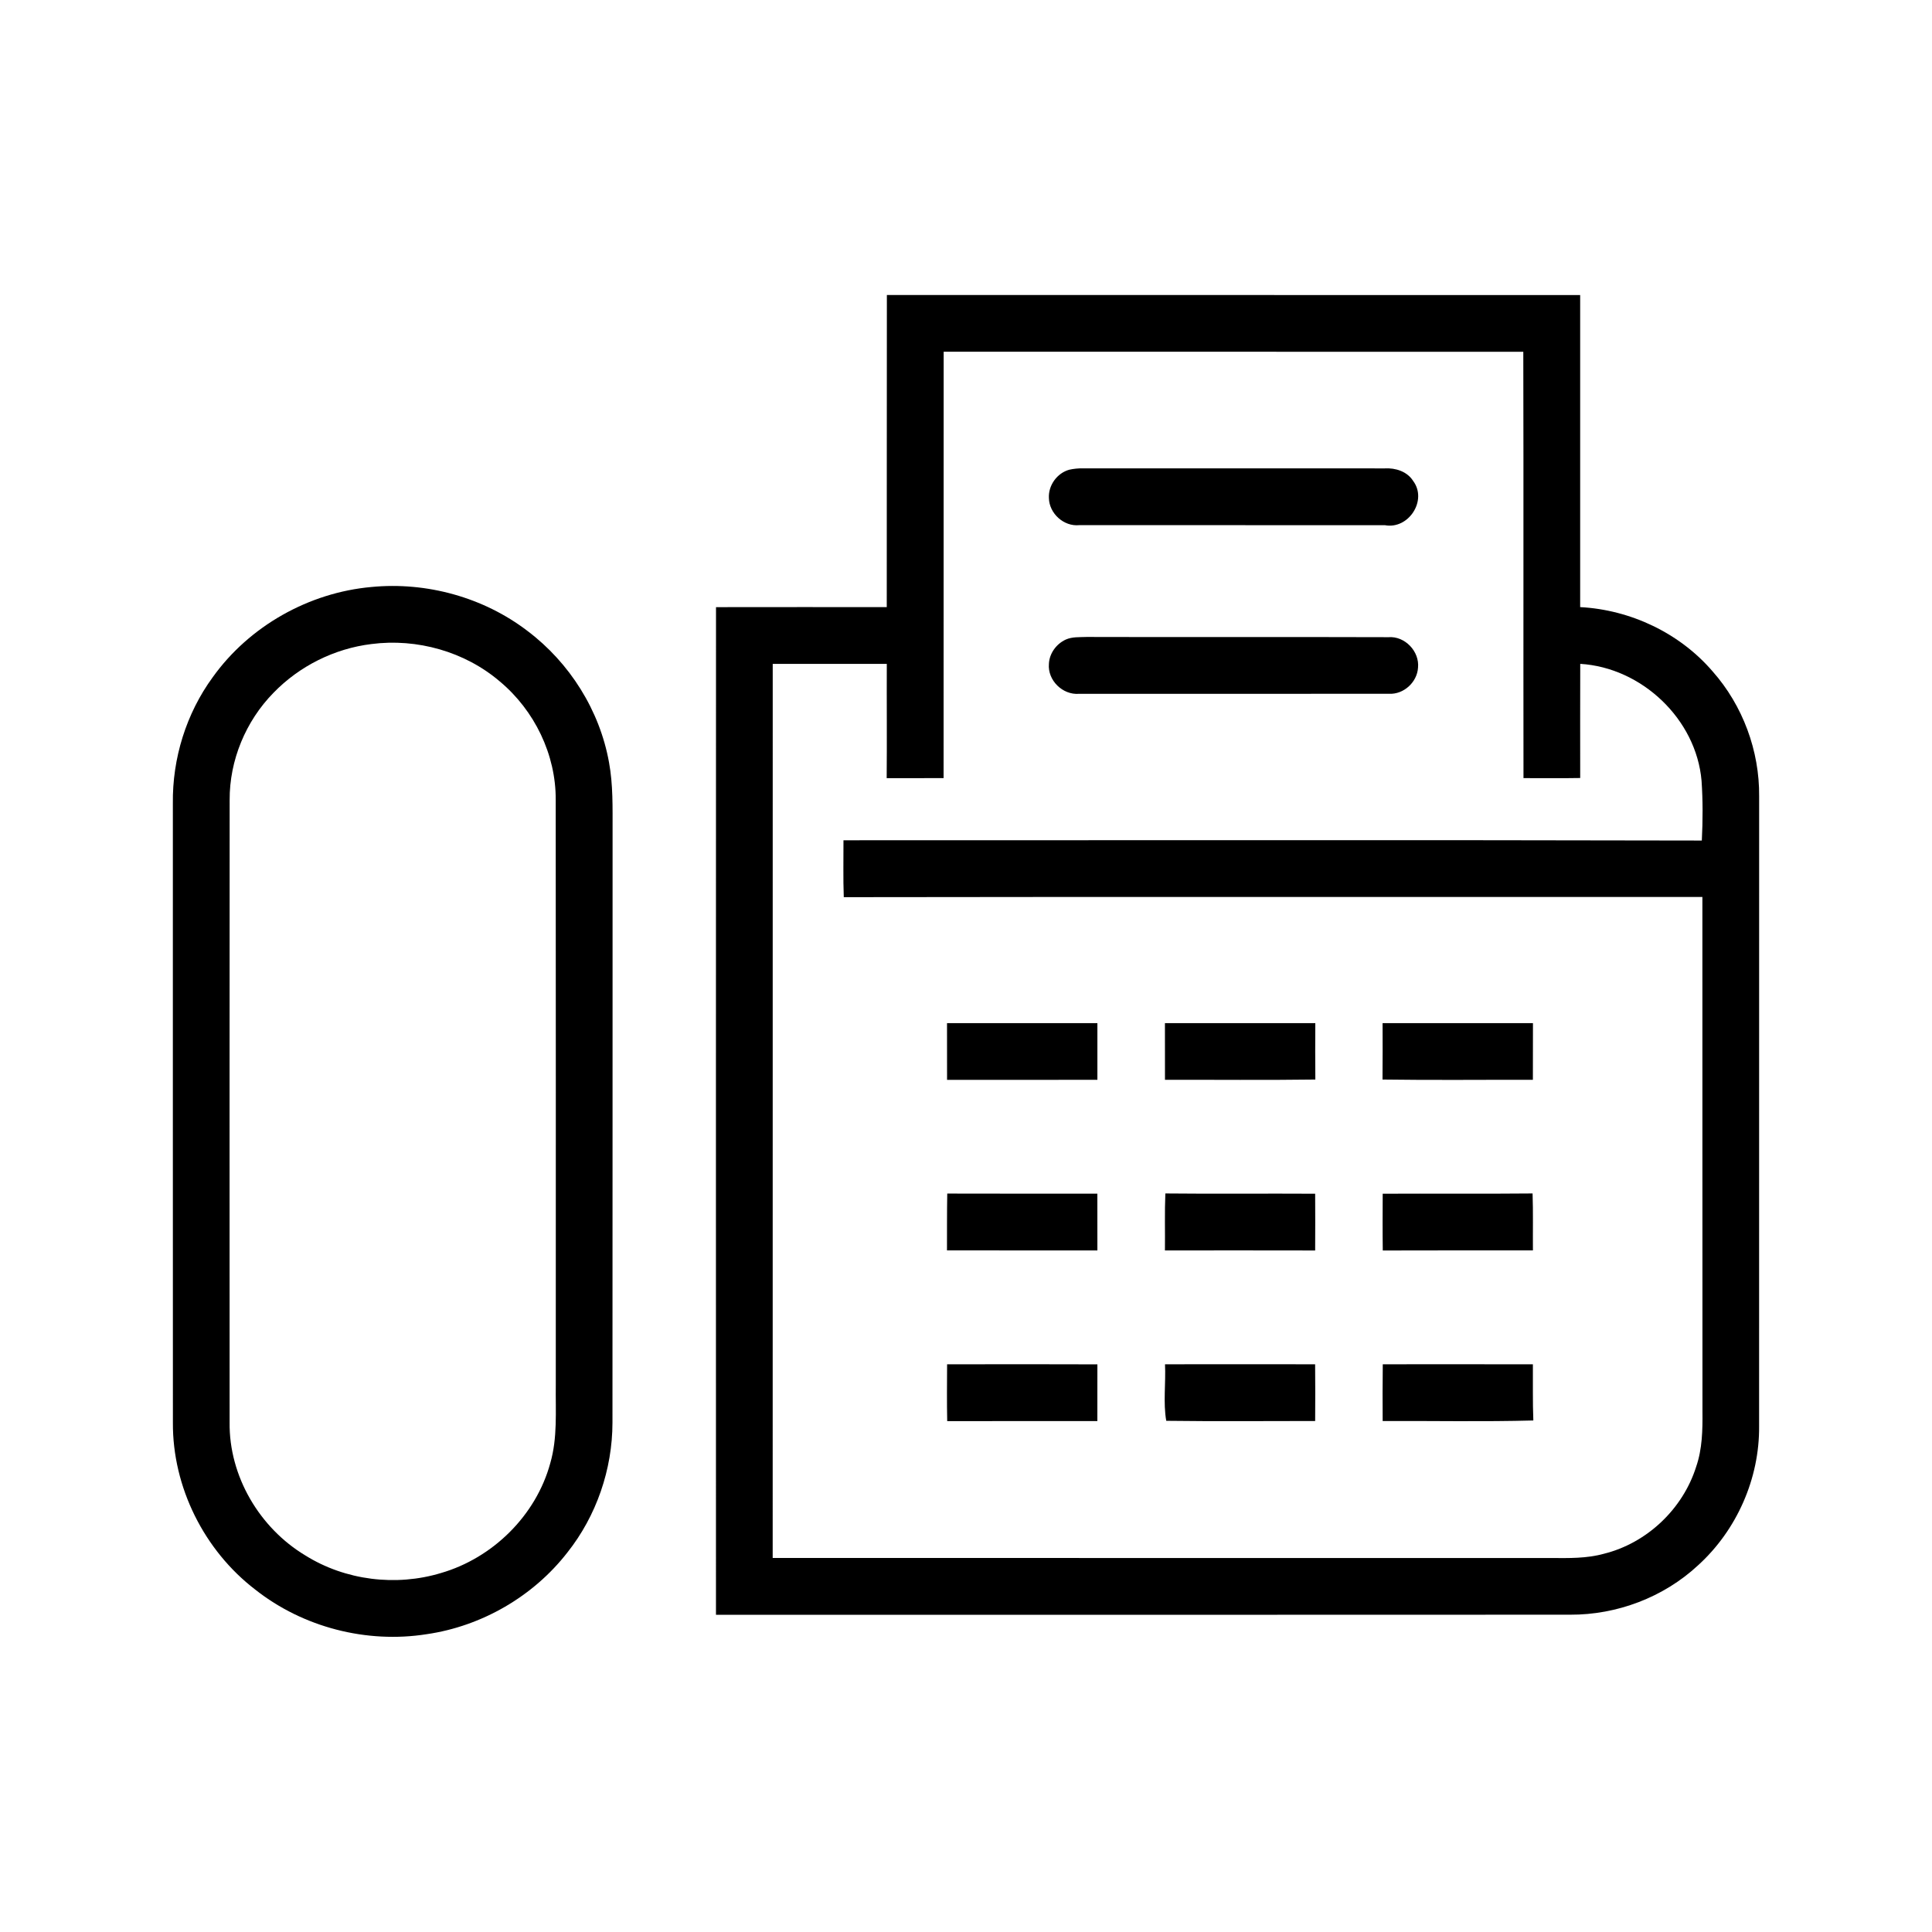 <?xml version="1.0" encoding="UTF-8" ?>
<!DOCTYPE svg PUBLIC "-//W3C//DTD SVG 1.1//EN" "http://www.w3.org/Graphics/SVG/1.1/DTD/svg11.dtd">
<svg width="512pt" height="512pt" viewBox="0 0 512 512" version="1.1" xmlns="http://www.w3.org/2000/svg">
<g id="#000000ff">
<path fill="#000000" opacity="1.00" d=" M 235.03 78.18 C 296.27 78.18 357.52 78.17 418.76 78.19 C 418.76 105.75 418.76 133.32 418.76 160.89 C 432.13 161.60 445.15 167.77 453.89 177.96 C 461.86 186.98 466.30 198.98 466.19 211.02 C 466.19 266.65 466.20 322.29 466.18 377.92 C 466.32 391.81 460.25 405.55 449.96 414.86 C 440.86 423.31 428.50 427.97 416.11 427.91 C 340.65 427.96 265.20 427.93 189.74 427.93 C 189.73 338.92 189.72 249.91 189.75 160.90 C 204.83 160.87 219.92 160.89 235.00 160.89 C 235.03 133.32 234.99 105.75 235.03 78.18 M 250.08 93.21 C 250.05 130.88 250.09 168.54 250.06 206.21 C 245.03 206.22 240.00 206.21 234.98 206.22 C 235.07 196.12 234.97 186.03 235.01 175.94 C 224.93 175.93 214.85 175.93 204.78 175.94 C 204.76 254.92 204.76 333.89 204.77 412.87 C 273.52 412.91 342.27 412.87 411.02 412.89 C 415.72 412.92 420.49 413.03 425.06 411.76 C 436.46 408.93 445.98 399.89 449.50 388.70 C 451.13 383.99 451.22 378.96 451.17 374.04 C 451.14 328.60 451.17 283.15 451.15 237.71 C 375.30 237.74 299.46 237.64 223.61 237.76 C 223.42 232.74 223.55 227.71 223.53 222.68 C 299.35 222.70 375.18 222.57 451.00 222.75 C 451.27 217.48 451.29 212.17 450.93 206.91 C 449.52 190.57 435.07 176.91 418.78 175.93 C 418.74 186.01 418.77 196.10 418.77 206.18 C 413.75 206.27 408.75 206.20 403.74 206.21 C 403.69 168.55 403.78 130.89 403.69 93.23 C 352.49 93.20 301.28 93.23 250.08 93.21 Z" />
<path fill="#000000" opacity="1.00" d=" M 283.37 124.48 C 284.54 124.22 285.74 124.10 286.95 124.12 C 313.63 124.14 340.30 124.13 366.98 124.13 C 369.81 123.96 372.91 124.94 374.49 127.44 C 378.36 132.59 373.27 140.37 367.01 139.18 C 340.01 139.16 313.01 139.19 286.02 139.17 C 281.92 139.59 278.06 136.08 277.97 132.00 C 277.78 128.64 280.13 125.37 283.37 124.48 Z" />
<path fill="#000000" opacity="1.00" d=" M 98.42 155.56 C 113.03 154.14 128.15 158.29 139.82 167.23 C 150.98 175.65 158.94 188.28 161.40 202.07 C 162.49 207.99 162.33 214.04 162.34 220.03 C 162.31 272.36 162.36 324.68 162.31 377.00 C 162.30 389.39 158.06 401.73 150.35 411.44 C 141.30 423.08 127.65 430.97 113.06 433.08 C 97.16 435.59 80.31 431.26 67.67 421.28 C 54.11 410.90 45.70 394.10 45.82 376.99 C 45.79 322.31 45.82 267.63 45.81 212.94 C 45.65 201.03 49.34 189.08 56.39 179.45 C 66.08 165.91 81.86 157.04 98.42 155.56 M 98.42 170.68 C 88.65 171.87 79.34 176.51 72.49 183.59 C 65.13 191.08 60.80 201.49 60.86 212.01 C 60.83 266.99 60.83 321.97 60.85 376.95 C 60.67 391.20 68.78 404.92 80.92 412.21 C 91.51 418.83 104.97 420.48 116.89 416.86 C 130.60 412.88 142.05 401.61 145.82 387.78 C 147.79 381.03 147.20 373.94 147.29 367.01 C 147.28 315.33 147.33 263.64 147.27 211.96 C 147.34 199.98 141.65 188.27 132.49 180.62 C 123.22 172.68 110.50 169.11 98.42 170.68 Z" />
<path fill="#000000" opacity="1.00" d=" M 282.42 169.50 C 284.15 168.72 286.11 168.88 287.96 168.80 C 314.63 168.88 341.30 168.77 367.97 168.86 C 372.33 168.53 376.23 172.64 375.79 176.96 C 375.54 180.82 371.98 184.06 368.10 183.86 C 340.72 183.88 313.34 183.86 285.95 183.87 C 281.62 184.22 277.60 180.30 277.97 175.95 C 278.08 173.18 279.93 170.65 282.42 169.50 Z" />
<path fill="#000000" opacity="1.00" d=" M 250.97 271.14 C 264.25 271.13 277.54 271.13 290.82 271.14 C 290.82 276.14 290.82 281.15 290.82 286.16 C 277.54 286.20 264.26 286.15 250.98 286.18 C 250.97 281.17 250.98 276.15 250.97 271.14 Z" />
<path fill="#000000" opacity="1.00" d=" M 308.72 271.14 C 322.00 271.13 335.28 271.12 348.57 271.14 C 348.55 276.12 348.52 281.11 348.58 286.09 C 335.30 286.27 322.01 286.13 308.73 286.16 C 308.72 281.15 308.72 276.14 308.72 271.14 Z" />
<path fill="#000000" opacity="1.00" d=" M 366.40 271.14 C 379.68 271.12 392.96 271.14 406.25 271.14 C 406.25 276.14 406.23 281.15 406.23 286.16 C 392.95 286.13 379.66 286.28 366.38 286.09 C 366.44 281.10 366.40 276.12 366.40 271.14 Z" />
<path fill="#000000" opacity="1.00" d=" M 251.03 316.31 C 264.29 316.36 277.55 316.32 290.81 316.33 C 290.83 321.35 290.82 326.36 290.82 331.38 C 277.53 331.37 264.24 331.39 250.96 331.37 C 250.98 326.35 250.94 321.33 251.03 316.31 Z" />
<path fill="#000000" opacity="1.00" d=" M 308.83 316.28 C 322.06 316.42 335.30 316.27 348.53 316.35 C 348.55 321.36 348.57 326.38 348.53 331.39 C 335.26 331.36 321.99 331.37 308.72 331.38 C 308.78 326.35 308.62 321.31 308.83 316.28 Z" />
<path fill="#000000" opacity="1.00" d=" M 366.43 316.35 C 379.67 316.28 392.91 316.41 406.15 316.28 C 406.32 321.31 406.20 326.34 406.24 331.37 C 392.97 331.40 379.71 331.34 366.45 331.40 C 366.38 326.38 366.41 321.37 366.43 316.35 Z" />
<path fill="#000000" opacity="1.00" d=" M 250.99 361.56 C 264.26 361.53 277.54 361.52 290.82 361.57 C 290.82 366.58 290.83 371.59 290.81 376.60 C 277.55 376.61 264.28 376.59 251.02 376.61 C 250.91 371.59 250.97 366.57 250.99 361.56 Z" />
<path fill="#000000" opacity="1.00" d=" M 308.74 361.55 C 322.00 361.53 335.26 361.54 348.52 361.55 C 348.57 366.56 348.57 371.57 348.53 376.58 C 335.37 376.58 322.21 376.70 309.07 376.53 C 308.22 371.76 308.98 366.50 308.74 361.55 Z" />
<path fill="#000000" opacity="1.00" d=" M 366.42 376.58 C 366.40 371.57 366.38 366.55 366.45 361.55 C 379.71 361.55 392.97 361.52 406.23 361.56 C 406.27 366.52 406.15 371.48 406.35 376.44 C 393.05 376.80 379.73 376.53 366.42 376.58 Z" />
</g>
</svg>
